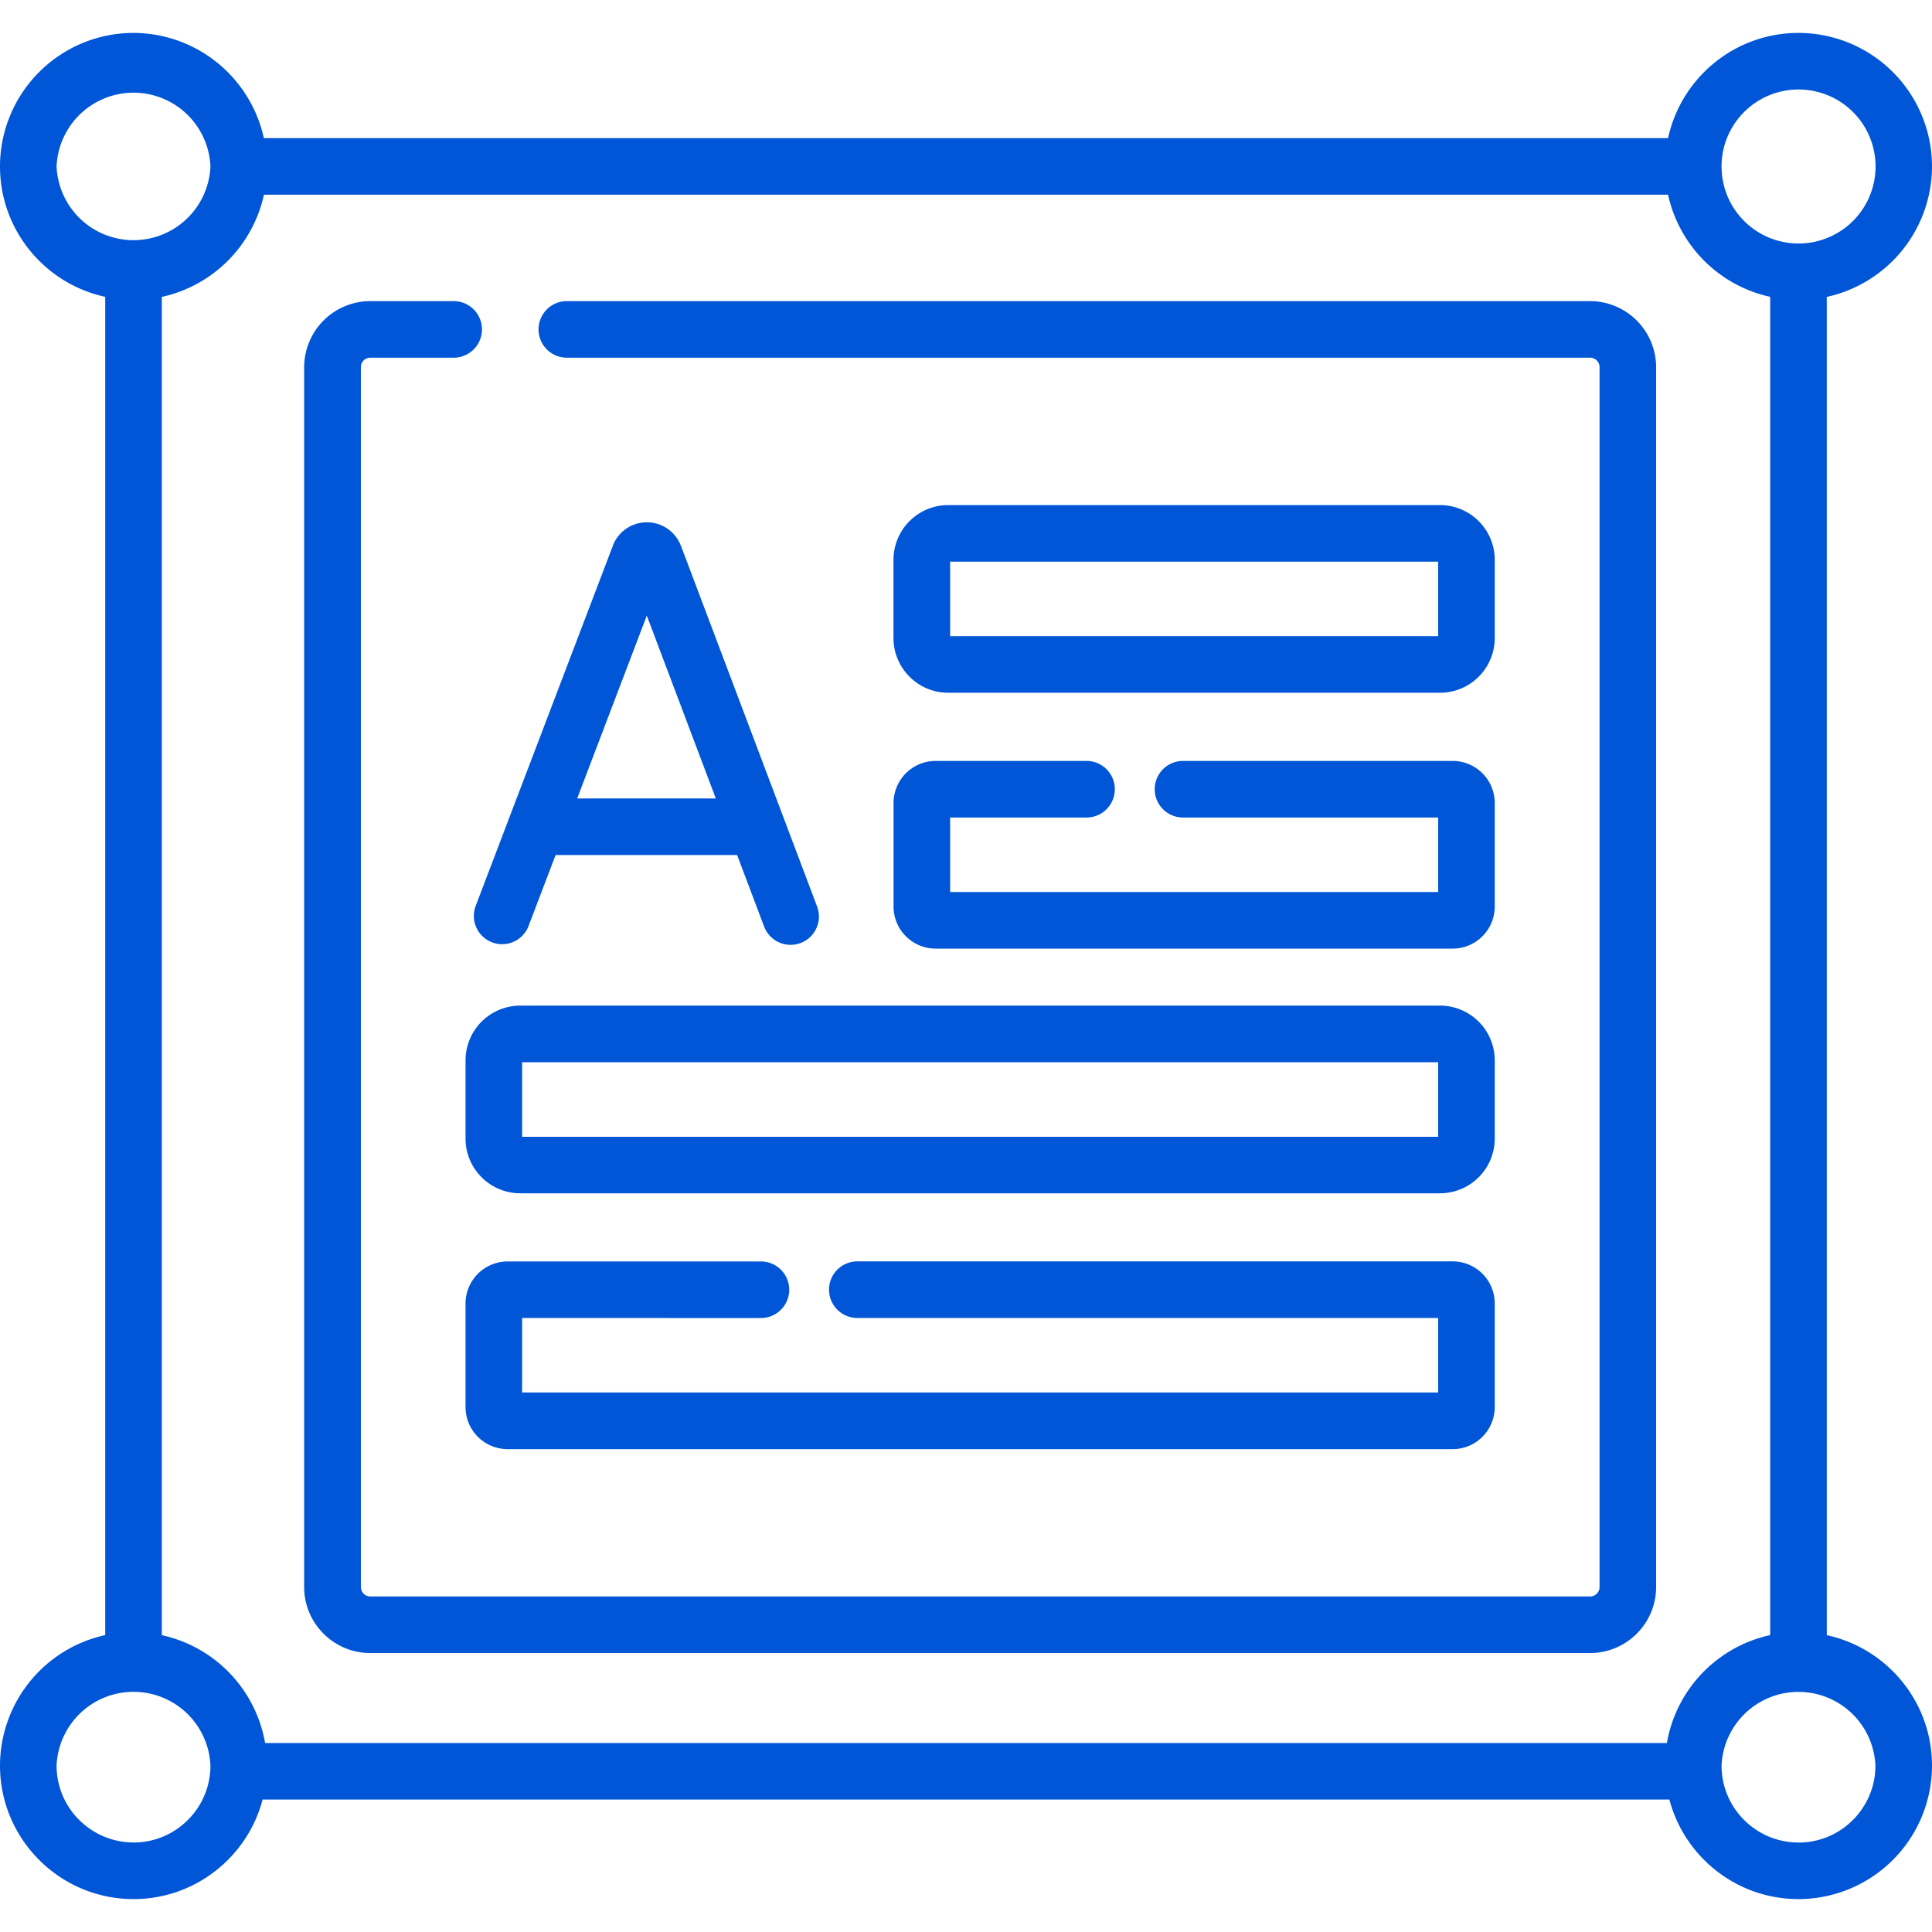 <svg width="28" height="28" fill="none" xmlns="http://www.w3.org/2000/svg"><g clip-path="url(#a)" fill="#0056D6"><path d="M13.742 10.04h7.128a.794.794 0 0 0 .793-.793V8.113a.794.794 0 0 0-.793-.793h-7.128a.794.794 0 0 0-.793.793v1.134c0 .437.356.793.793.793m.028-1.9h7.073v1.08H13.77zm-.82 4.999a.61.61 0 0 0 .608.609h7.497a.61.61 0 0 0 .608-.609v-1.503a.61.61 0 0 0-.608-.608h-3.91a.41.41 0 1 0 0 .82h3.698v1.08H13.77v-1.08h1.977a.41.41 0 1 0 0-.82h-2.189a.61.61 0 0 0-.608.608zm-6.203 2.228v1.134c0 .438.356.793.793.793h13.33a.794.794 0 0 0 .793-.793v-1.134a.794.794 0 0 0-.793-.793H7.54a.794.794 0 0 0-.793.793m.82.028h13.276v1.08H7.567zm3.461 3.707a.41.41 0 1 0 0-.82H7.356a.61.61 0 0 0-.609.609v1.503a.61.61 0 0 0 .609.608h13.699a.61.61 0 0 0 .608-.608V18.89a.61.61 0 0 0-.608-.609h-8.63a.41.41 0 1 0 0 .82h8.418v1.08H7.567v-1.08zM9.87 7.913l-.005-.011a.528.528 0 0 0-.981 0l-.003.01-1.99 5.225a.41.41 0 0 0 .766.292l.395-1.037h2.631l.391 1.036a.41.41 0 1 0 .768-.29zm-1.505 3.659 1.009-2.65 1 2.65z"/><path d="M23.045 4.364H8.215a.41.41 0 1 0 0 .82h14.83c.076 0 .137.062.137.137V23a.137.137 0 0 1-.137.137H5.365A.137.137 0 0 1 5.23 23V5.321c0-.075.06-.137.136-.137h1.209a.41.41 0 1 0 0-.82h-1.21a.96.96 0 0 0-.957.957V23c0 .528.43.957.957.957h17.68c.528 0 .957-.43.957-.957V5.321a.96.96 0 0 0-.957-.957"/><path d="M26.475 23.697V4.303A1.94 1.94 0 0 0 28 2.412 1.937 1.937 0 0 0 26.065.477c-.926 0-1.702.654-1.89 1.525H3.824A1.94 1.94 0 0 0 1.936.477 1.937 1.937 0 0 0 0 2.412c0 .926.654 1.702 1.525 1.89v19.395A1.94 1.94 0 0 0 0 25.588c0 1.067.868 1.935 1.935 1.935.897 0 1.653-.613 1.871-1.443h20.388c.218.83.974 1.443 1.871 1.443A1.937 1.937 0 0 0 28 25.588c0-.926-.654-1.702-1.525-1.89m-2.317 1.563H3.842a1.94 1.94 0 0 0-1.497-1.563V4.303a1.94 1.94 0 0 0 1.48-1.481h20.35a1.94 1.94 0 0 0 1.48 1.48v19.395a1.94 1.94 0 0 0-1.497 1.563m1.907-23.963a1.116 1.116 0 1 1-1.115 1.115c0-.615.5-1.115 1.115-1.115M.82 2.412a1.116 1.116 0 0 1 2.23 0 1.116 1.116 0 0 1-2.23 0m1.115 24.29c-.615 0-1.115-.5-1.115-1.114a1.116 1.116 0 0 1 2.23 0c0 .615-.5 1.115-1.115 1.115m24.13 0c-.615 0-1.115-.5-1.115-1.114a1.116 1.116 0 0 1 2.23 0c0 .615-.5 1.115-1.115 1.115"/></g><defs><clipPath id="a"><path fill="#fff" d="M0 0h28v28H0z"/></clipPath></defs></svg>